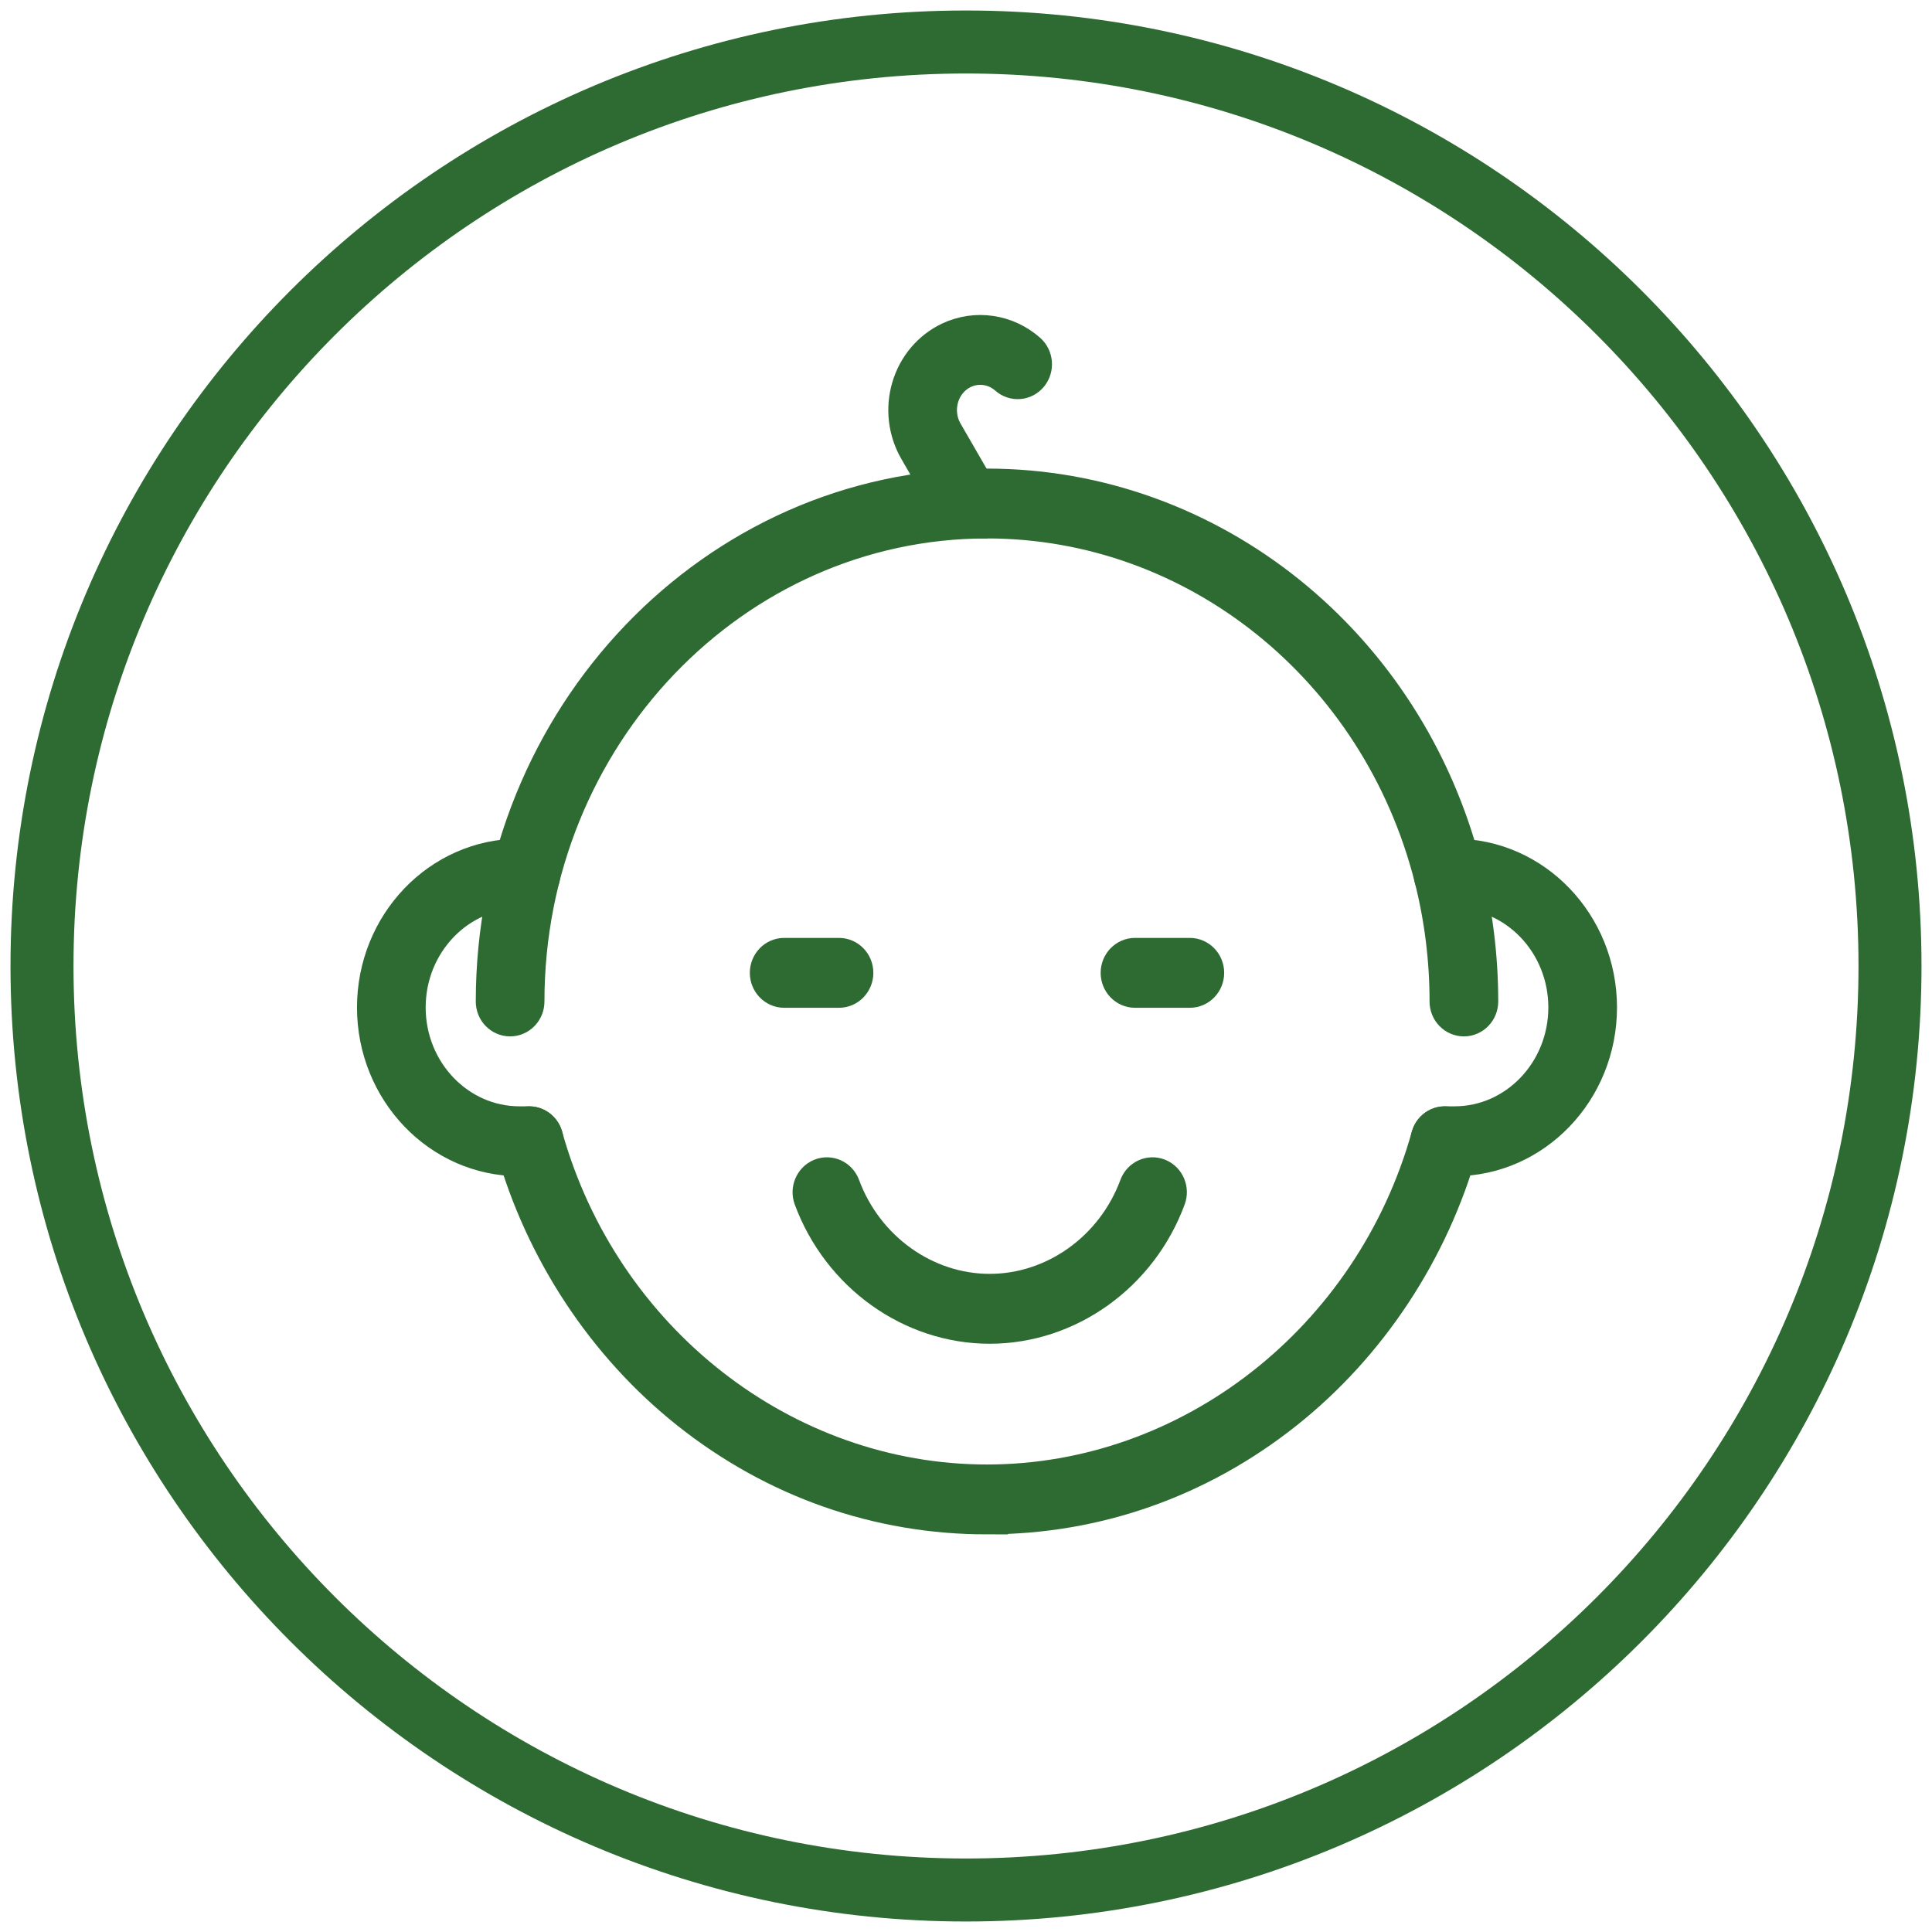 <?xml version="1.0" encoding="UTF-8"?> <svg xmlns="http://www.w3.org/2000/svg" width="46" height="46" viewBox="0 0 46 46" fill="none"><path d="M23.5 36.033C20.924 36.033 18.482 35.174 16.437 33.549C14.459 31.977 12.987 29.745 12.293 27.266C12.244 27.09 12.341 26.906 12.509 26.855C12.677 26.803 12.854 26.904 12.903 27.08C14.268 31.961 18.625 35.369 23.5 35.369C28.374 35.369 32.731 31.96 34.096 27.08C34.145 26.904 34.321 26.803 34.489 26.855C34.658 26.906 34.755 27.09 34.706 27.266C34.012 29.745 32.541 31.976 30.562 33.548C28.518 35.173 26.076 36.032 23.5 36.032V36.033Z" fill="#2E6B32" stroke="#2E6B32"></path><path d="M34.855 24.176C34.679 24.176 34.537 24.028 34.537 23.845C34.537 22.842 34.413 21.847 34.17 20.886C32.891 15.842 28.503 12.32 23.5 12.32C17.414 12.32 12.463 17.49 12.463 23.845C12.463 24.028 12.321 24.176 12.146 24.176C11.97 24.176 11.828 24.028 11.828 23.845C11.828 17.124 17.064 11.657 23.5 11.657C28.791 11.657 33.431 15.382 34.784 20.716C35.041 21.732 35.172 22.785 35.172 23.845C35.172 24.028 35.03 24.176 34.855 24.176Z" fill="#2E6B32" stroke="#2E6B32"></path><path d="M12.599 27.505H12.369C10.511 27.505 9 25.927 9 23.987C9 22.047 10.511 20.469 12.369 20.469H12.524C12.699 20.469 12.842 20.618 12.842 20.801C12.842 20.984 12.699 21.133 12.524 21.133H12.369C10.861 21.133 9.635 22.413 9.635 23.987C9.635 25.561 10.861 26.841 12.369 26.841H12.599C12.774 26.841 12.917 26.99 12.917 27.173C12.917 27.356 12.774 27.505 12.599 27.505Z" fill="#2E6B32" stroke="#2E6B32"></path><path d="M34.631 27.505H34.401C34.226 27.505 34.083 27.356 34.083 27.173C34.083 26.99 34.226 26.841 34.401 26.841H34.631C36.139 26.841 37.365 25.561 37.365 23.987C37.365 22.413 36.139 21.133 34.631 21.133H34.476C34.301 21.133 34.158 20.984 34.158 20.801C34.158 20.618 34.301 20.469 34.476 20.469H34.631C36.489 20.469 38 22.047 38 23.987C38 25.927 36.489 27.505 34.631 27.505Z" fill="#2E6B32" stroke="#2E6B32"></path><path d="M23.565 31.494C21.73 31.494 20.054 30.294 19.392 28.506C19.329 28.336 19.411 28.143 19.574 28.077C19.737 28.011 19.922 28.096 19.985 28.267C20.552 29.8 21.991 30.83 23.564 30.83C25.138 30.83 26.578 29.8 27.145 28.267C27.208 28.096 27.392 28.011 27.556 28.077C27.719 28.143 27.801 28.335 27.737 28.506C27.077 30.294 25.4 31.494 23.564 31.494H23.565Z" fill="#2E6B32" stroke="#2E6B32"></path><path d="M23.022 12.32C22.914 12.32 22.809 12.263 22.75 12.16L21.893 10.676C21.644 10.245 21.583 9.722 21.726 9.242C21.868 8.761 22.201 8.366 22.64 8.158C23.234 7.875 23.938 7.978 24.436 8.419C24.569 8.538 24.585 8.747 24.472 8.887C24.359 9.026 24.158 9.043 24.025 8.924C23.714 8.649 23.274 8.585 22.903 8.761C22.629 8.89 22.421 9.138 22.332 9.437C22.243 9.738 22.281 10.064 22.436 10.333L23.293 11.817C23.384 11.974 23.336 12.178 23.185 12.272C23.133 12.304 23.077 12.319 23.022 12.319V12.32Z" fill="#2E6B32" stroke="#2E6B32"></path><path d="M19.976 23.495H18.671C18.496 23.495 18.353 23.346 18.353 23.163C18.353 22.98 18.496 22.831 18.671 22.831H19.976C20.151 22.831 20.294 22.98 20.294 23.163C20.294 23.346 20.151 23.495 19.976 23.495Z" fill="#2E6B32" stroke="#2E6B32"></path><path d="M28.329 23.495H27.024C26.849 23.495 26.706 23.346 26.706 23.163C26.706 22.98 26.849 22.831 27.024 22.831H28.329C28.504 22.831 28.647 22.98 28.647 23.163C28.647 23.346 28.504 23.495 28.329 23.495Z" fill="#2E6B32" stroke="#2E6B32"></path><path d="M23 1C35.142 1 45 10.858 45 23C45 35.142 35.142 45 23 45C10.858 45 1 35.142 1 23C1 10.857 10.858 1 23 1Z" stroke="#2E6B32" stroke-width="1.5" stroke-linecap="round" stroke-linejoin="round"></path></svg> 